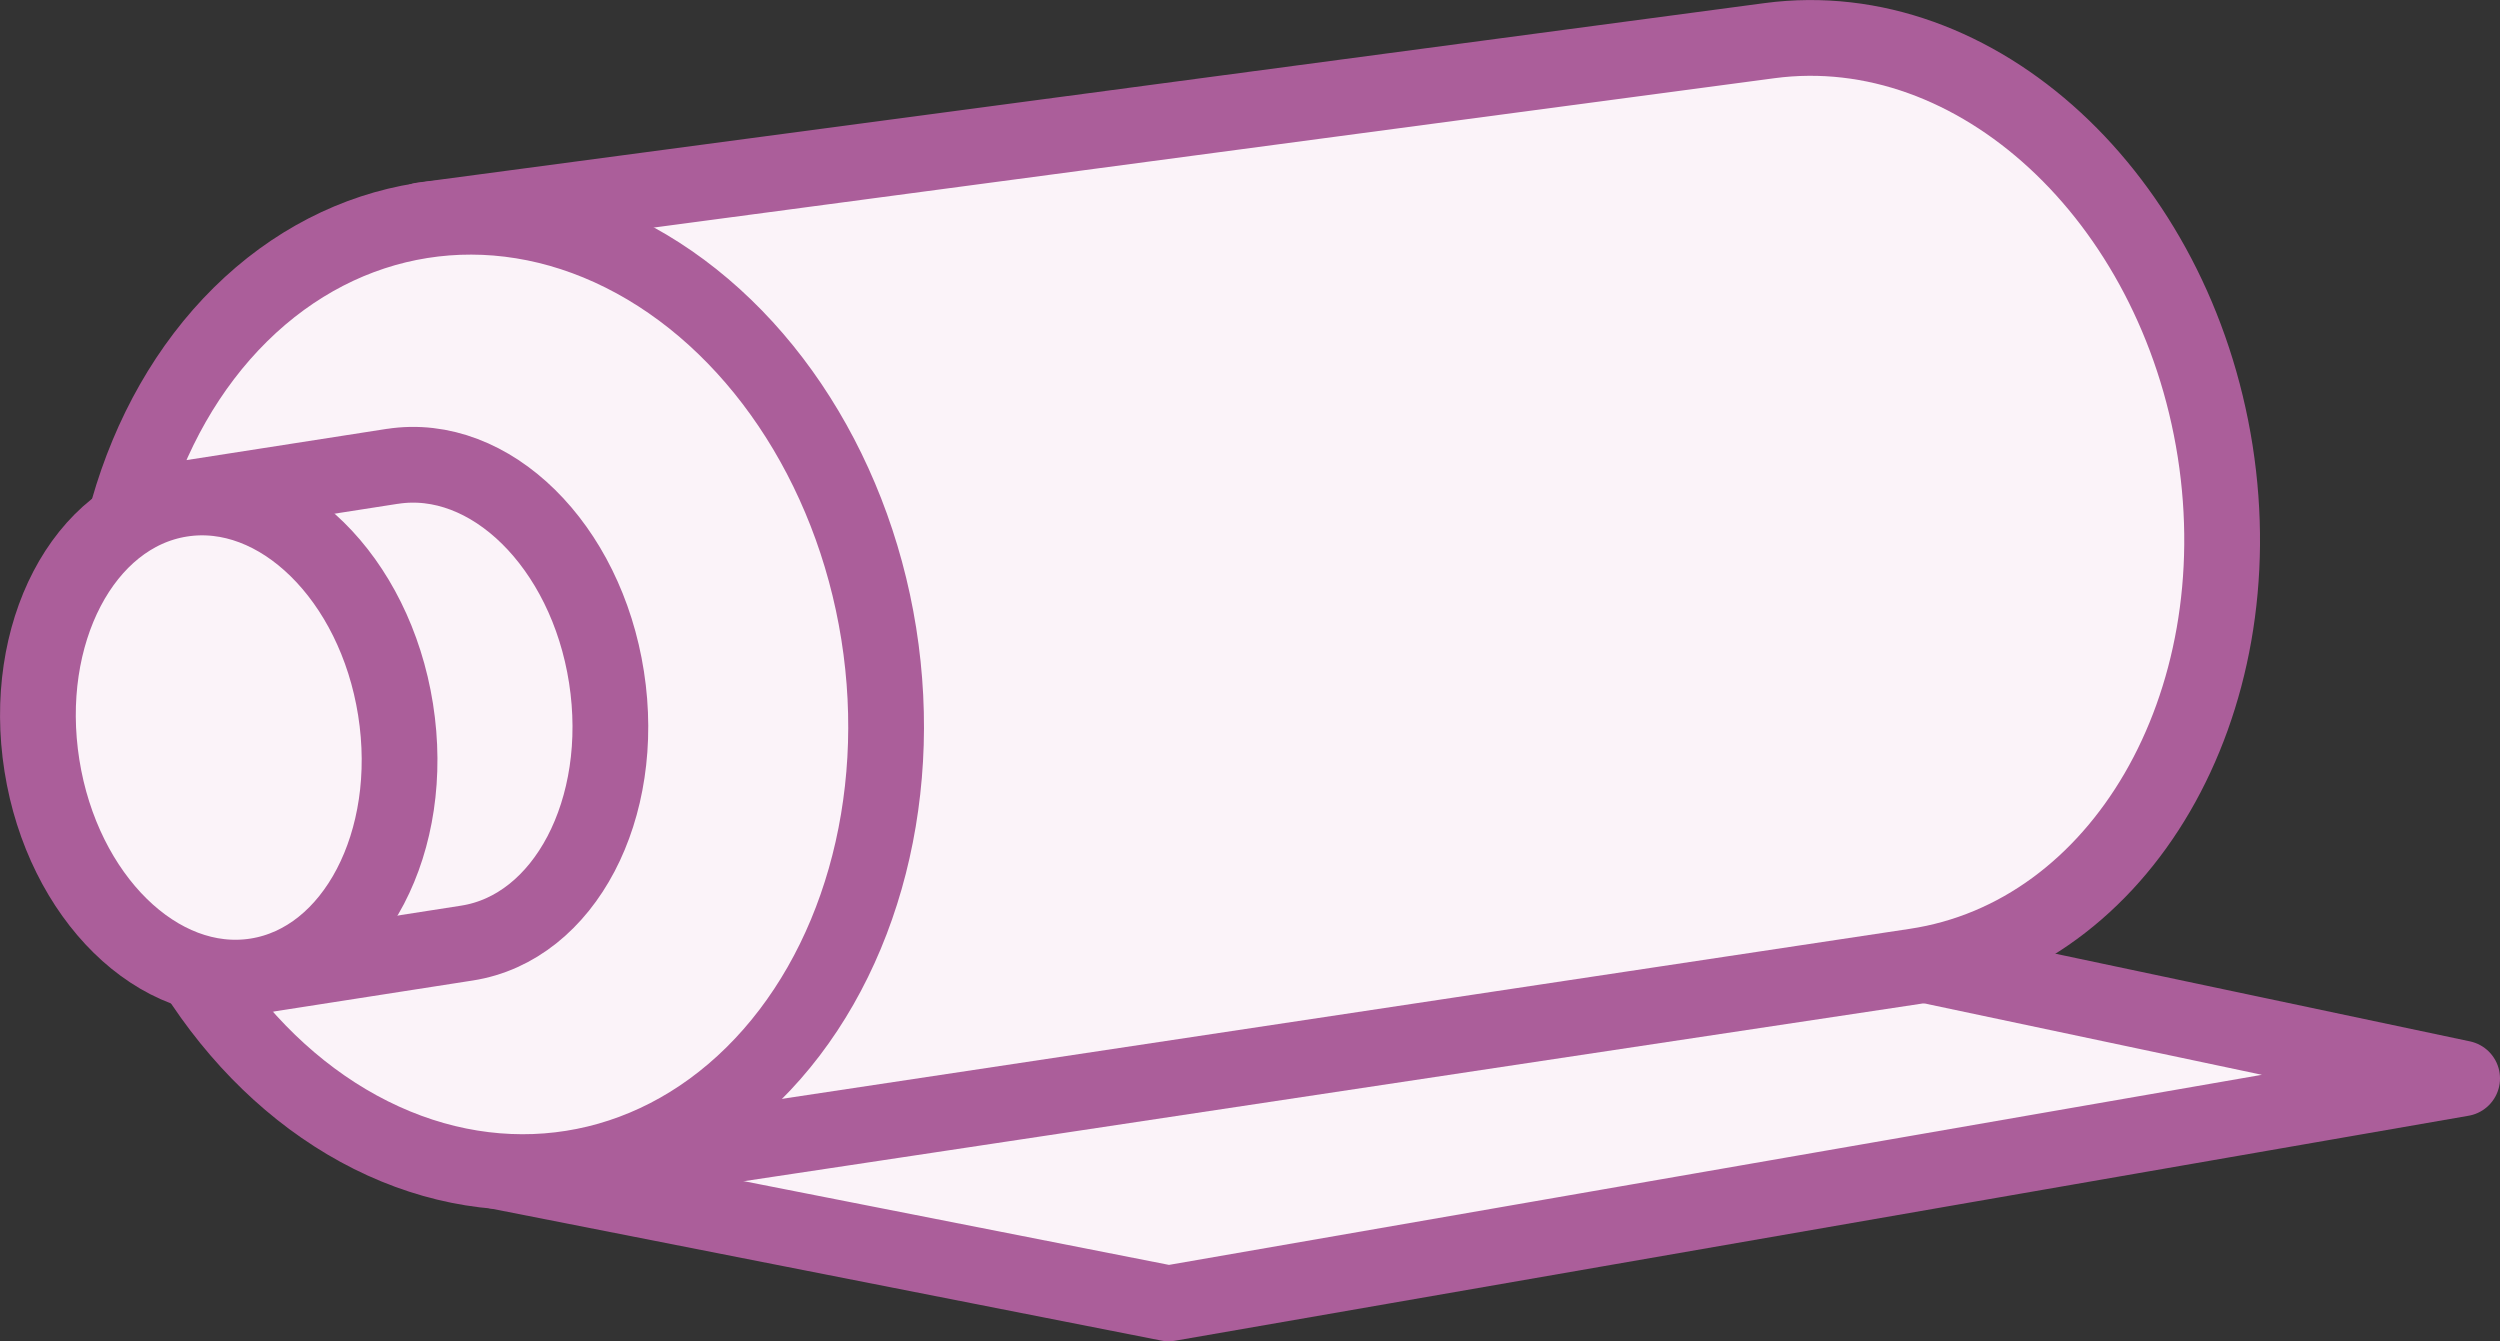 <svg xmlns="http://www.w3.org/2000/svg" id="Calque_2" data-name="Calque 2" viewBox="0 0 99.01 53.12"><rect x="0" y="0" width="99.01" height="53.12" fill="#333333" stroke="none"/><defs><style> .cls-1 { fill: #fbf3f9; stroke: #ab5e9a; stroke-linecap: round; stroke-linejoin: round; stroke-width: 3px; } </style></defs><g id="Calque_1-2" data-name="Calque 1"><g><polyline class="cls-1" points="19.67 46.38 46.28 51.62 97.51 42.71 75.52 38.06"></polyline><path class="cls-1" d="m16.73,8.72L70.08,1.61c8.2-1.09,16.07,6.2,17.65,16.26,1.57,10.05-3.72,19.18-11.88,20.4l-53.07,8"></path><ellipse class="cls-1" cx="19.67" cy="27.5" rx="15.32" ry="19" transform="translate(-4.07 3.43) rotate(-9.03)"></ellipse><path class="cls-1" d="m15.53,18.47l-8.34,1.3,2.96,18.88,8.34-1.3c3.87-.6,6.34-5.31,5.53-10.53s-4.61-8.95-8.48-8.35Z"></path><ellipse class="cls-1" cx="8.66" cy="29.21" rx="7.09" ry="9.56" transform="translate(-4.45 1.71) rotate(-8.98)"></ellipse></g></g></svg>